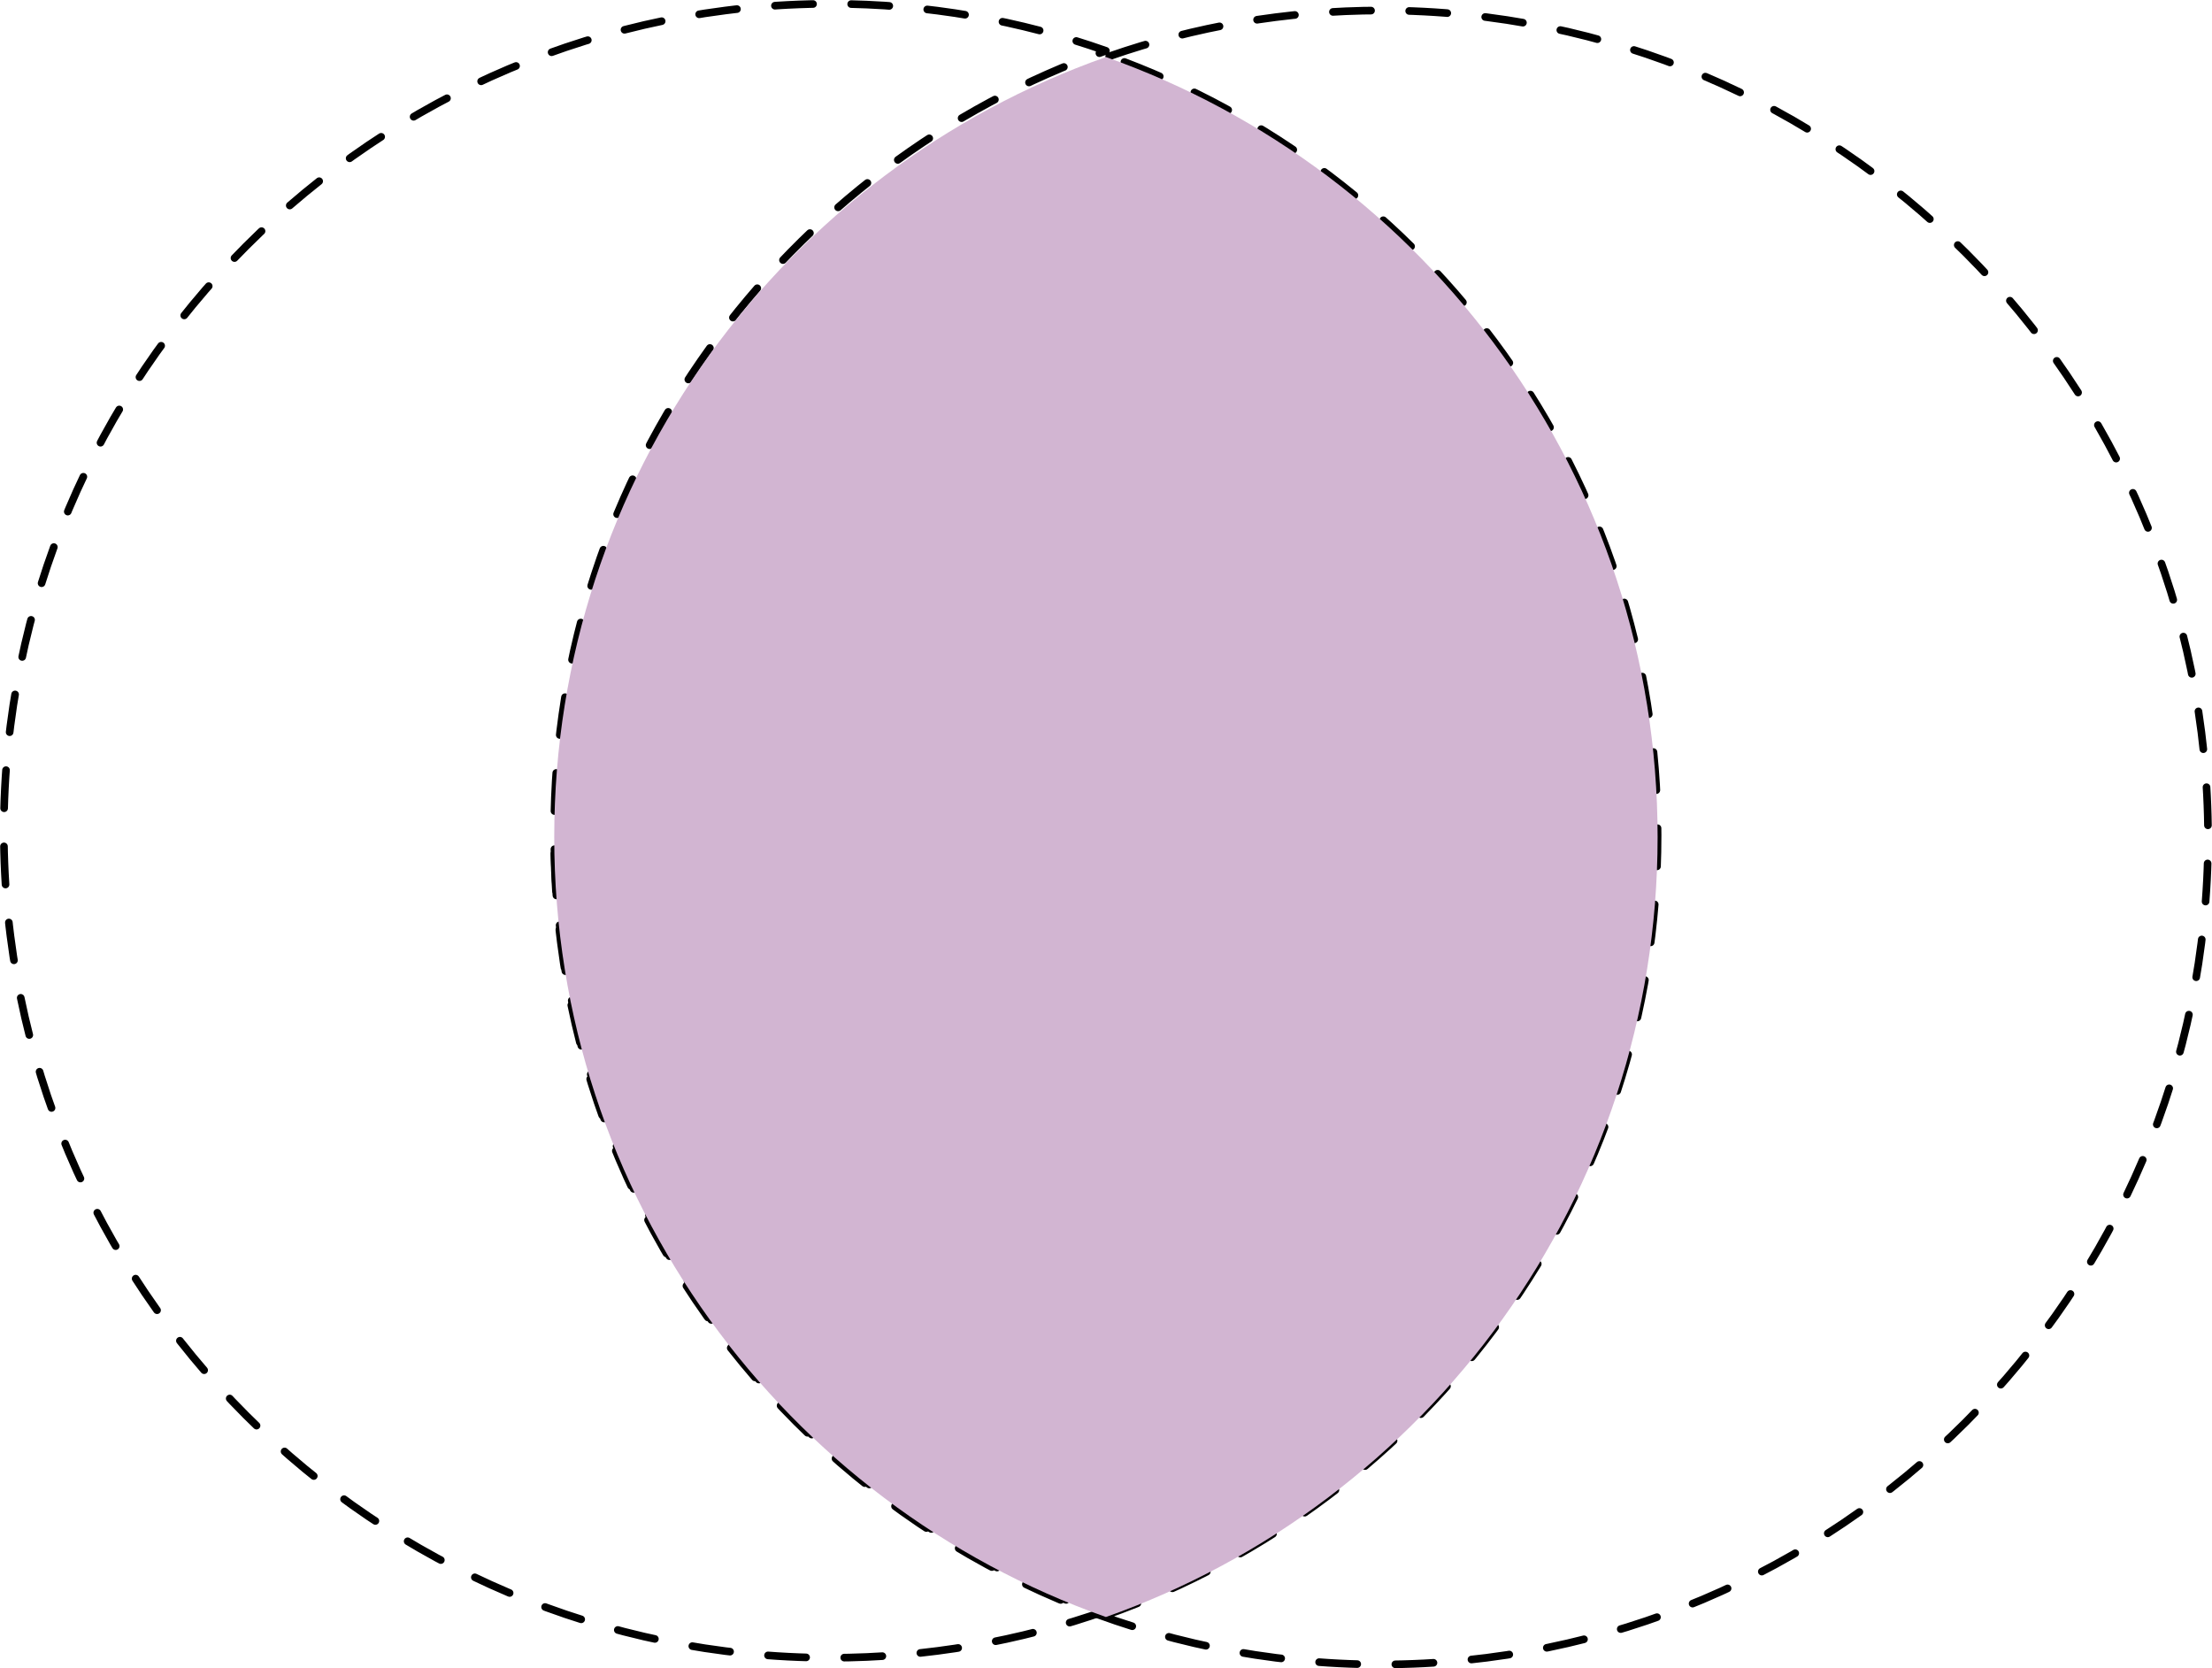 <?xml version="1.0" encoding="UTF-8" standalone="no"?>
<!DOCTYPE svg PUBLIC "-//W3C//DTD SVG 1.1//EN" "http://www.w3.org/Graphics/SVG/1.1/DTD/svg11.dtd">
<svg width="100%" height="100%" viewBox="0 0 1208 911" version="1.1" xmlns="http://www.w3.org/2000/svg" xmlns:xlink="http://www.w3.org/1999/xlink" xml:space="preserve" xmlns:serif="http://www.serif.com/" style="fill-rule:evenodd;clip-rule:evenodd;stroke-linecap:round;stroke-linejoin:round;stroke-miterlimit:1.5;">
    <g transform="matrix(1,0,0,1,-597.363,-2242.34)">
        <path d="M1203.1,2273.1C1249.63,2256.89 1299.61,2248.07 1351.62,2248.07C1600.85,2248.07 1803.2,2450.42 1803.2,2699.65C1803.2,2948.88 1600.85,3151.23 1351.62,3151.23C1102.39,3151.23 900.041,2948.88 900.041,2699.65L900.042,2699.1C900.343,2895.34 1026.09,3062.4 1201.32,3124.32C1376.77,3062.33 1502.6,2894.94 1502.6,2698.39C1502.6,2502.52 1377.62,2335.6 1203.1,2273.1Z" style="fill:none;stroke:black;stroke-width:4.17px;stroke-dasharray:20.83,20.83,0,0;"/>
        <g transform="matrix(1,0,0,1,0,749.96)">
            <path d="M1201.32,2371.97C1154.31,2388.58 1103.71,2397.62 1051.03,2397.62C801.792,2397.62 599.447,2195.28 599.447,1946.05C599.447,1696.81 801.792,1494.47 1051.03,1494.47C1103.71,1494.47 1154.31,1503.51 1201.32,1520.12C1025.88,1582.11 900.041,1749.5 900.041,1946.05C900.041,2142.59 1025.88,2309.98 1201.32,2371.97Z" style="fill:none;stroke:black;stroke-width:4.17px;stroke-dasharray:20.83,20.83,0,0;"/>
        </g>
        <g transform="matrix(1,0,0,1,0,1121.39)">
            <path d="M1201.32,1152.1C1376.77,1214.09 1502.6,1381.47 1502.6,1578.02C1502.6,1774.56 1376.77,1941.95 1201.32,2003.94C1025.88,1941.95 900.041,1774.56 900.041,1578.02C900.041,1381.47 1025.88,1214.09 1201.32,1152.1Z" style="fill:rgb(210,181,210);"/>
        </g>
    </g>
</svg>
